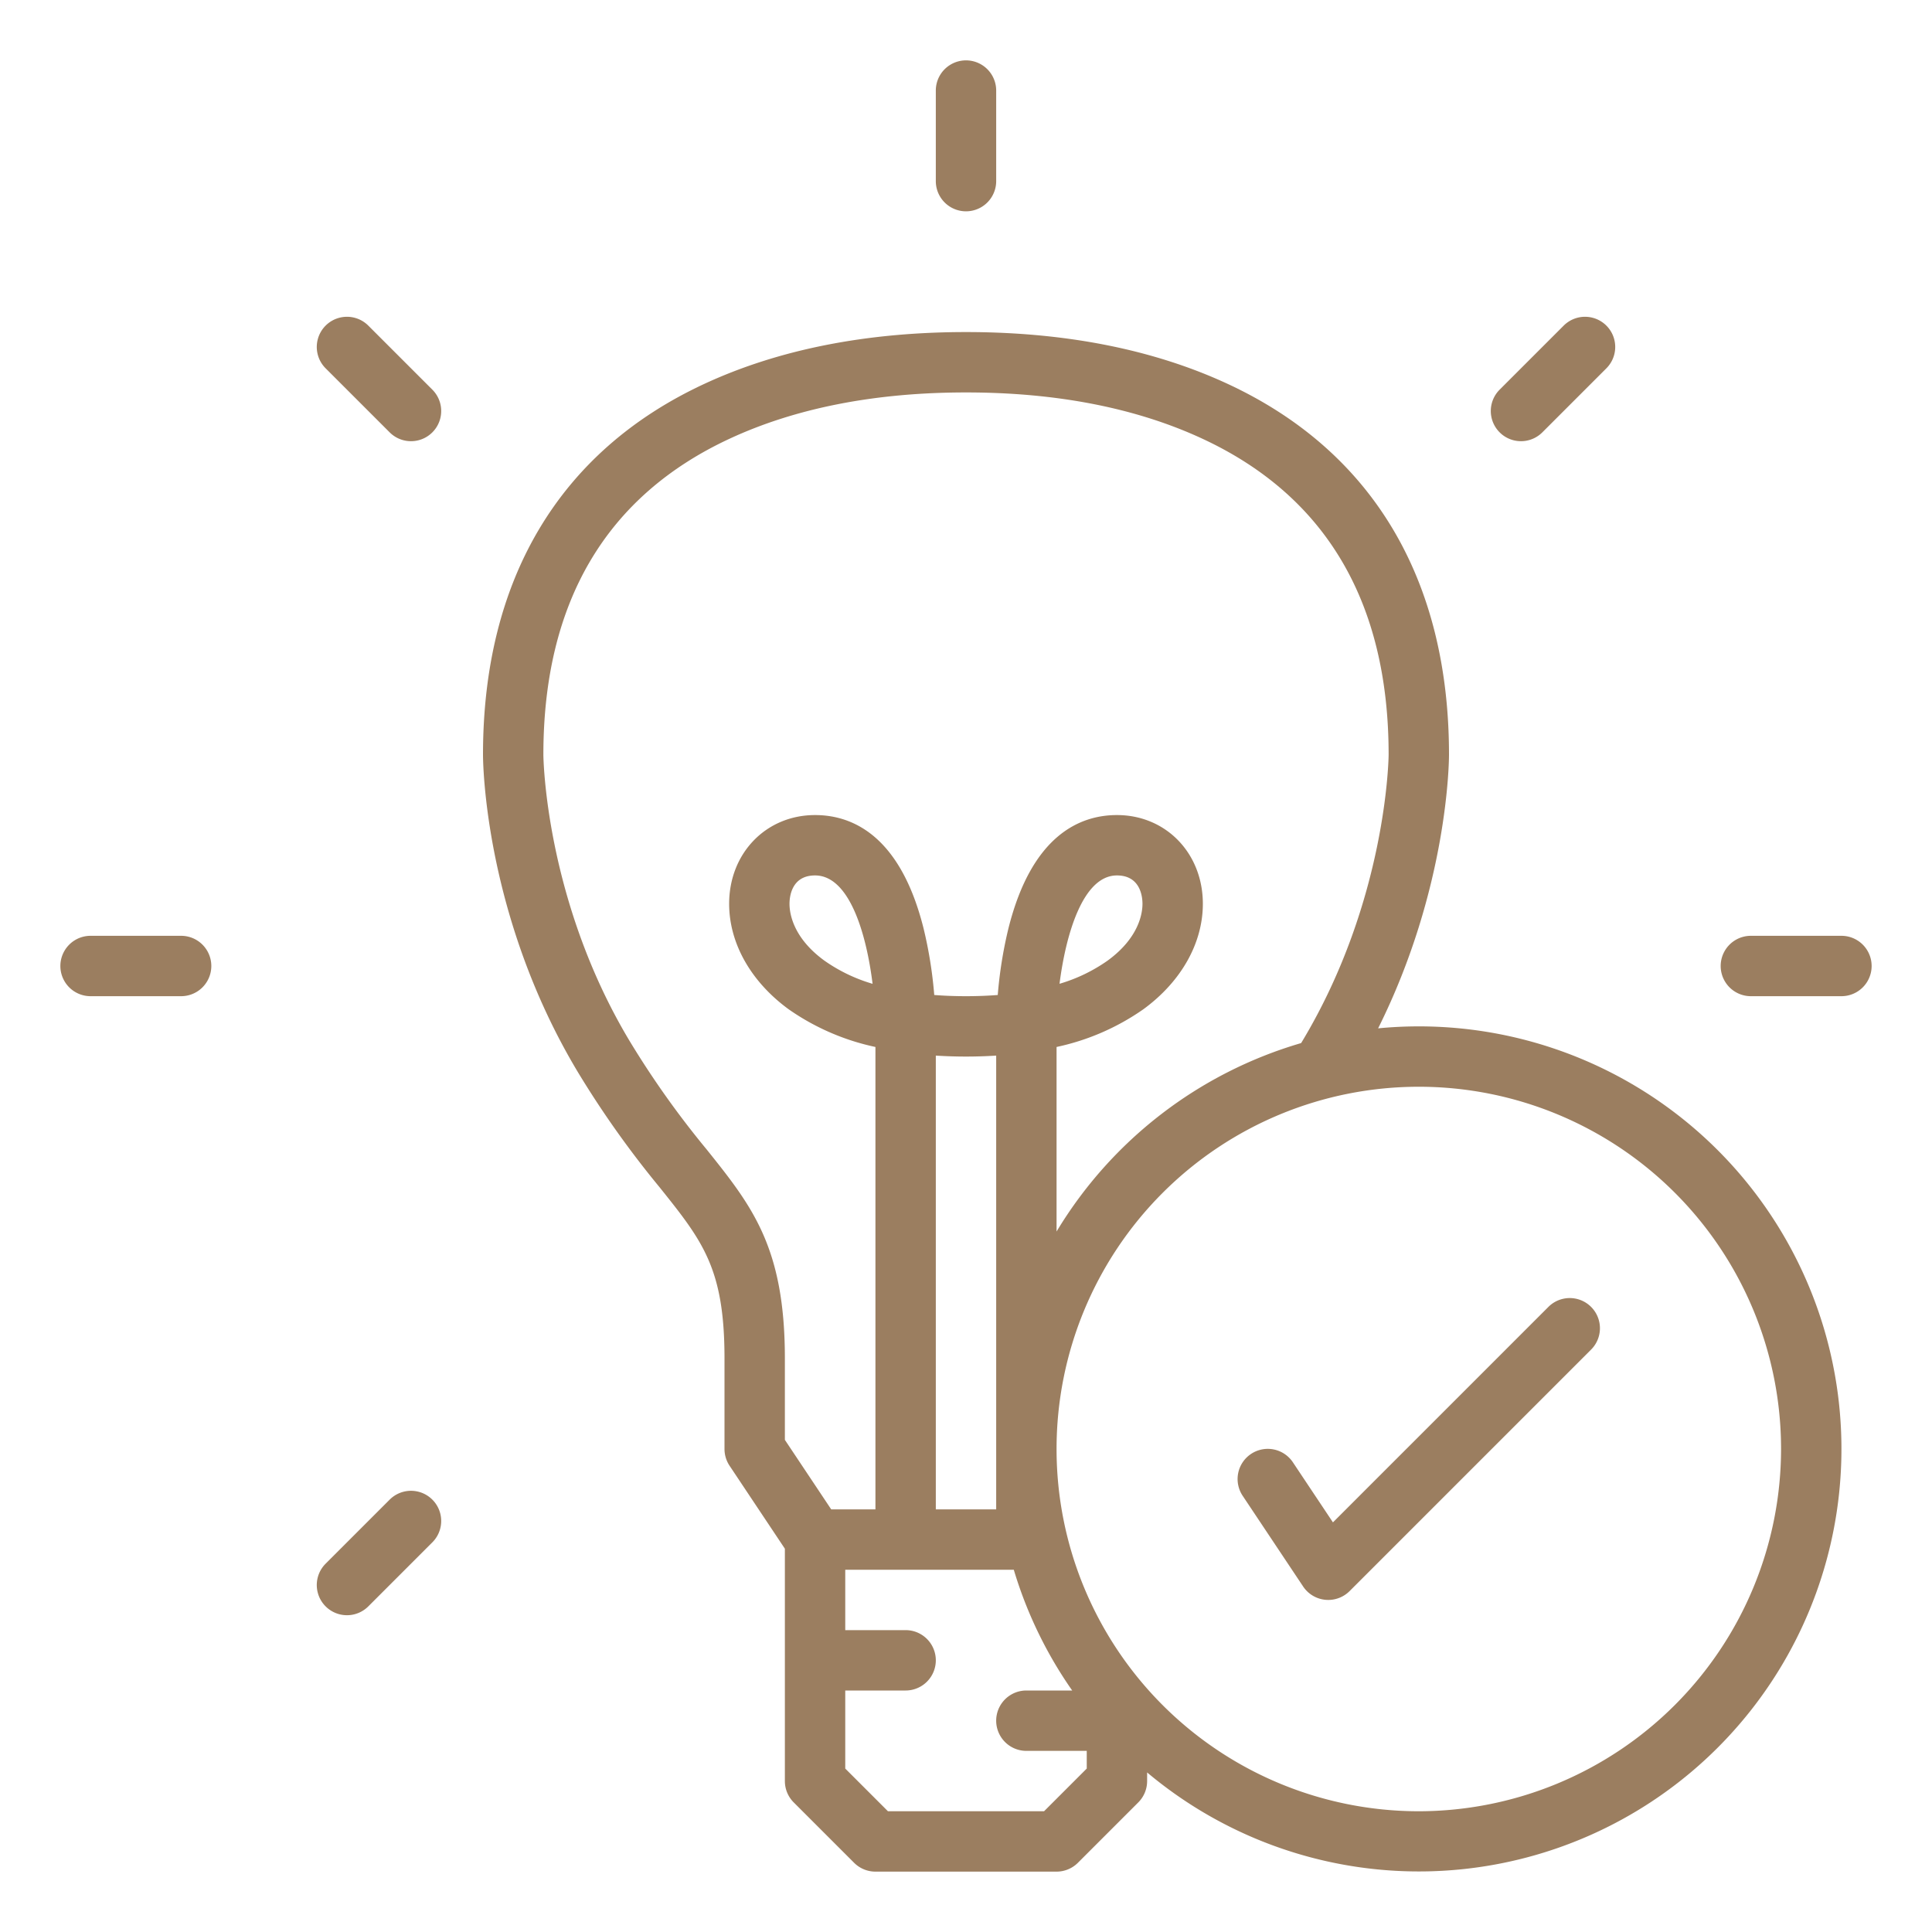 <svg xmlns="http://www.w3.org/2000/svg" version="1.1" xmlns:xlink="http://www.w3.org/1999/xlink" xmlns:svgjs="http://svgjs.com/svgjs" width="512" height="512" x="0" y="0" viewBox="0 0 512 512" style="enable-background:new 0 0 512 512" xml:space="preserve" class=""><g><path d="M376 272c-3.638 0-7.233.181-10.783.521C383.765 235.363 384 201.562 384 200c0-46.471-20.274-80.447-58.631-98.256C305.727 92.624 282.387 88 256 88s-49.726 4.624-69.369 13.744C148.274 119.553 128 153.529 128 200c0 1.724.286 42.692 25.14 84.116a257.642 257.642 0 0 0 21.65 30.511C186.249 328.95 192 336.14 192 360v24a8.005 8.005 0 0 0 1.344 4.438L208 410.422V472a8 8 0 0 0 2.343 5.657l16 16A8 8 0 0 0 232 496h48a8 8 0 0 0 5.657-2.343l16-16A8 8 0 0 0 304 472v-2.283A111.977 111.977 0 1 0 376 272Zm-188.716 32.632a240.615 240.615 0 0 1-20.424-28.748C144.376 238.411 144 200.368 144 200c0-40.359 16.61-68.534 49.369-83.744C210.885 108.123 231.958 104 256 104s45.115 4.123 62.631 12.256C351.39 131.466 368 159.641 368 199.988c0 .38-.376 38.423-22.86 75.9-.108.179-.22.359-.328.539A112.491 112.491 0 0 0 280 326.369v-48.911a62.871 62.871 0 0 0 22.983-9.979c10.032-7.319 15.786-17.512 15.786-27.967 0-13.4-9.789-23.512-22.769-23.512-9.692 0-22.55 5.215-28.761 30.06a113.651 113.651 0 0 0-2.824 17.625c-2.618.2-5.417.315-8.415.315s-5.8-.111-8.415-.315a113.651 113.651 0 0 0-2.824-17.625C238.55 221.215 225.692 216 216 216c-12.98 0-22.769 10.108-22.769 23.512 0 10.455 5.754 20.648 15.785 27.967A62.891 62.891 0 0 0 232 277.458V400h-11.719L208 381.578V360c0-29.473-8.689-40.335-20.716-55.368ZM264 400h-16V279.746a126.359 126.359 0 0 0 16 0Zm16.785-139.289C282.454 247.647 286.965 232 296 232c6.28 0 6.769 5.75 6.769 7.512 0 2.5-.9 8.973-9.214 15.041a43.253 43.253 0 0 1-12.77 6.158Zm-49.543.008a43.213 43.213 0 0 1-12.8-6.166c-8.317-6.068-9.215-12.54-9.215-15.041 0-1.762.489-7.512 6.769-7.512 9.139 0 13.611 15.53 15.246 28.719ZM276.687 480h-41.374L224 468.687V448h16a8 8 0 0 0 0-16h-16v-16h44.666a111.618 111.618 0 0 0 15.475 32H272a8 8 0 0 0 0 16h16v4.687ZM376 480a96 96 0 1 1 96-96 96.108 96.108 0 0 1-96 96ZM264 48V24a8 8 0 0 0-16 0v24a8 8 0 0 0 16 0ZM97.608 86.294a8 8 0 1 0-11.314 11.314l16.971 16.971a8 8 0 0 0 11.314-11.314ZM48 248H24a8 8 0 0 0 0 16h24a8 8 0 0 0 0-16ZM103.265 397.421l-16.971 16.971a8 8 0 0 0 11.314 11.314l16.971-16.971a8 8 0 1 0-11.314-11.314ZM488 248h-24a8 8 0 0 0 0 16h24a8 8 0 0 0 0-16ZM408.735 114.579l16.971-16.971a8 8 0 0 0-11.314-11.314l-16.971 16.971a8 8 0 0 0 11.314 11.314Z" fill="#9b7e60" data-original="#000000" class=""></path><path d="m410.343 346.343-57.1 57.1-10.587-15.881a8 8 0 1 0-13.312 8.876l16 24a8 8 0 0 0 5.868 3.523c.264.026.526.039.789.039a8 8 0 0 0 5.656-2.343l64-64a8 8 0 0 0-11.314-11.314Z" fill="#9b7e60" data-original="#000000" class=""></path></g></svg>